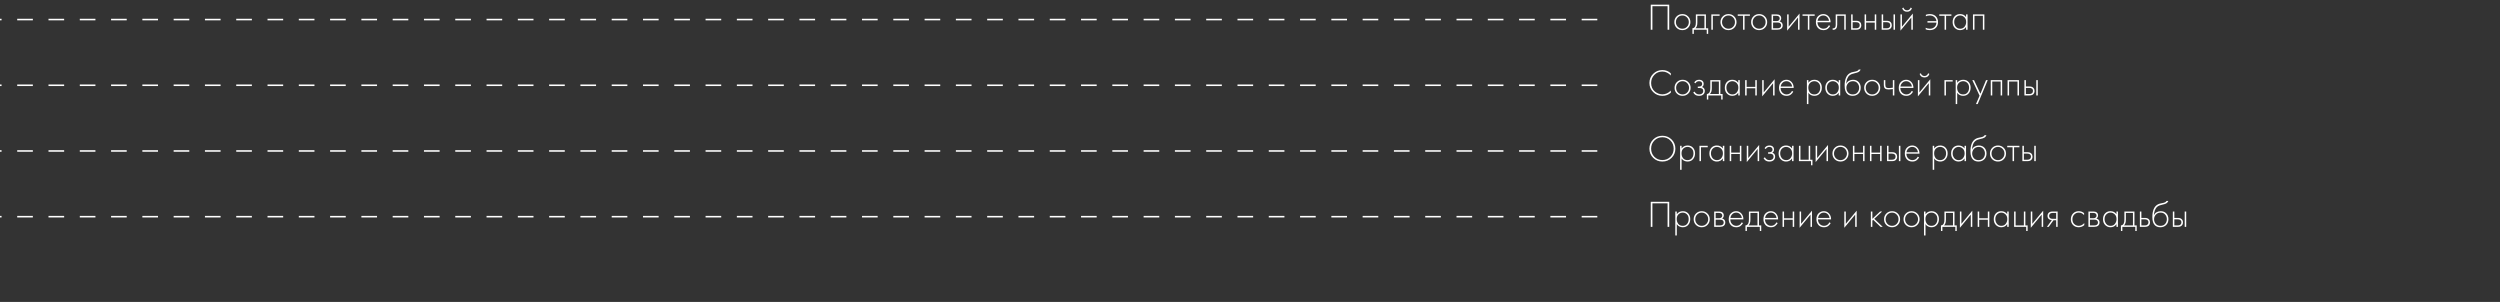 <?xml version="1.0" encoding="UTF-8"?> <svg xmlns="http://www.w3.org/2000/svg" width="1598" height="193" viewBox="0 0 1598 193" fill="none"><rect x="0" y="0" width="1598" height="193" fill="#333333" stroke="none"/> <line x1="1021" y1="12.5" y2="12.5" stroke="white" stroke-dasharray="10 10"></line> <path d="M1055.16 2.992H1066.97V19H1065.91V3.952H1056.22V19H1055.16V2.992ZM1071.69 10.48C1072.69 9.488 1073.91 8.992 1075.37 8.992C1076.82 8.992 1078.04 9.488 1079.01 10.48C1080.01 11.456 1080.5 12.672 1080.5 14.128C1080.5 15.584 1080.01 16.808 1079.01 17.8C1078.04 18.776 1076.82 19.264 1075.37 19.264C1073.91 19.264 1072.69 18.776 1071.69 17.8C1070.72 16.808 1070.23 15.584 1070.23 14.128C1070.23 12.672 1070.72 11.456 1071.69 10.48ZM1072.41 17.128C1073.21 17.944 1074.2 18.352 1075.37 18.352C1076.53 18.352 1077.51 17.944 1078.29 17.128C1079.09 16.312 1079.49 15.312 1079.49 14.128C1079.49 12.944 1079.09 11.944 1078.29 11.128C1077.51 10.312 1076.53 9.904 1075.37 9.904C1074.2 9.904 1073.21 10.312 1072.41 11.128C1071.63 11.944 1071.24 12.944 1071.24 14.128C1071.24 15.312 1071.63 16.312 1072.41 17.128ZM1083.99 9.208H1090.43V18.088H1091.87V21.64H1090.95V19H1082.7V21.64H1081.79V18.088C1082.59 18.04 1083.19 17.608 1083.59 16.792C1083.86 16.232 1083.99 15.352 1083.99 14.152V9.208ZM1089.47 18.088V10.12H1084.95V14.44C1084.95 16.168 1084.54 17.384 1083.71 18.088H1089.47ZM1093.89 19V9.208H1099.17V10.12H1094.85V19H1093.89ZM1101.18 10.48C1102.17 9.488 1103.39 8.992 1104.85 8.992C1106.31 8.992 1107.52 9.488 1108.5 10.48C1109.49 11.456 1109.99 12.672 1109.99 14.128C1109.99 15.584 1109.49 16.808 1108.5 17.8C1107.52 18.776 1106.31 19.264 1104.85 19.264C1103.39 19.264 1102.17 18.776 1101.18 17.8C1100.2 16.808 1099.71 15.584 1099.71 14.128C1099.71 12.672 1100.2 11.456 1101.18 10.48ZM1101.9 17.128C1102.7 17.944 1103.68 18.352 1104.85 18.352C1106.02 18.352 1106.99 17.944 1107.78 17.128C1108.58 16.312 1108.98 15.312 1108.98 14.128C1108.98 12.944 1108.58 11.944 1107.78 11.128C1106.99 10.312 1106.02 9.904 1104.85 9.904C1103.68 9.904 1102.7 10.312 1101.9 11.128C1101.11 11.944 1100.72 12.944 1100.72 14.128C1100.72 15.312 1101.11 16.312 1101.9 17.128ZM1114.16 19V10.12H1110.75V9.208H1118.53V10.12H1115.12V19H1114.16ZM1120.77 10.48C1121.76 9.488 1122.99 8.992 1124.44 8.992C1125.9 8.992 1127.12 9.488 1128.09 10.48C1129.08 11.456 1129.58 12.672 1129.58 14.128C1129.58 15.584 1129.08 16.808 1128.09 17.8C1127.12 18.776 1125.9 19.264 1124.44 19.264C1122.99 19.264 1121.76 18.776 1120.77 17.8C1119.8 16.808 1119.31 15.584 1119.31 14.128C1119.31 12.672 1119.8 11.456 1120.77 10.48ZM1121.49 17.128C1122.29 17.944 1123.28 18.352 1124.44 18.352C1125.61 18.352 1126.59 17.944 1127.37 17.128C1128.17 16.312 1128.57 15.312 1128.57 14.128C1128.57 12.944 1128.17 11.944 1127.37 11.128C1126.59 10.312 1125.61 9.904 1124.44 9.904C1123.28 9.904 1122.29 10.312 1121.49 11.128C1120.71 11.944 1120.32 12.944 1120.32 14.128C1120.32 15.312 1120.71 16.312 1121.49 17.128ZM1132.4 9.208H1135.59C1136.5 9.208 1137.2 9.4 1137.68 9.784C1138.26 10.248 1138.54 10.872 1138.54 11.656C1138.54 12.552 1138.18 13.232 1137.46 13.696C1137.91 13.76 1138.31 13.944 1138.66 14.248C1139.22 14.744 1139.5 15.4 1139.5 16.216C1139.5 17.128 1139.18 17.832 1138.52 18.328C1137.94 18.776 1137.14 19 1136.12 19H1132.4V9.208ZM1133.36 13.48H1135.59C1136.18 13.48 1136.65 13.344 1136.98 13.072C1137.38 12.752 1137.58 12.32 1137.58 11.776C1137.58 11.248 1137.38 10.824 1136.98 10.504C1136.66 10.248 1136.2 10.12 1135.59 10.12H1133.36V13.48ZM1133.36 18.088H1136.12C1136.86 18.088 1137.42 17.944 1137.8 17.656C1138.26 17.304 1138.5 16.816 1138.5 16.192C1138.5 15.616 1138.28 15.16 1137.85 14.824C1137.46 14.536 1136.89 14.392 1136.12 14.392H1133.36V18.088ZM1142.34 9.208H1143.3V17.056L1150.26 8.656V19H1149.3V11.2L1142.34 19.6V9.208ZM1155.58 19V10.12H1152.17V9.208H1159.94V10.12H1156.54V19H1155.58ZM1170.11 14.224H1161.73C1161.73 15.44 1162.11 16.432 1162.86 17.2C1163.63 17.968 1164.55 18.352 1165.62 18.352C1166.39 18.352 1167.07 18.152 1167.66 17.752C1168.25 17.336 1168.71 16.792 1169.03 16.12L1169.84 16.6C1169.47 17.304 1168.94 17.928 1168.23 18.472C1167.53 19 1166.63 19.264 1165.55 19.264C1164.06 19.264 1162.88 18.784 1162.02 17.824C1161.15 16.848 1160.72 15.624 1160.72 14.152C1160.72 12.536 1161.19 11.272 1162.11 10.36C1163.06 9.448 1164.18 8.992 1165.47 8.992C1166.8 8.992 1167.91 9.48 1168.79 10.456C1169.67 11.432 1170.11 12.688 1170.11 14.224ZM1161.8 13.312H1169.1C1168.97 12.32 1168.57 11.504 1167.9 10.864C1167.24 10.224 1166.43 9.904 1165.47 9.904C1164.5 9.904 1163.67 10.232 1163 10.888C1162.33 11.528 1161.93 12.336 1161.8 13.312ZM1179.81 9.208V19H1178.85V10.12H1174.34V15.784C1174.34 16.856 1174.15 17.648 1173.76 18.16C1173.33 18.752 1172.71 19.048 1171.89 19.048C1171.79 19.048 1171.63 19.032 1171.41 19V18.088C1171.57 18.12 1171.69 18.136 1171.77 18.136C1172.31 18.136 1172.74 17.92 1173.04 17.488C1173.27 17.136 1173.38 16.568 1173.38 15.784V9.208H1179.81ZM1183.26 9.208H1184.22V13.288H1186.55C1187.67 13.288 1188.5 13.592 1189.04 14.2C1189.51 14.712 1189.74 15.36 1189.74 16.144C1189.74 17.024 1189.45 17.728 1188.88 18.256C1188.35 18.752 1187.56 19 1186.52 19H1183.26V9.208ZM1184.22 18.088H1186.52C1187.2 18.088 1187.71 17.936 1188.06 17.632C1188.51 17.264 1188.73 16.768 1188.73 16.144C1188.73 15.488 1188.5 14.984 1188.04 14.632C1187.65 14.344 1187.13 14.2 1186.48 14.2H1184.22V18.088ZM1191.86 19V9.208H1192.82V13.528H1198.34V9.208H1199.3V19H1198.34V14.44H1192.82V19H1191.86ZM1202.76 9.208H1203.72V13.288H1206.05C1207.17 13.288 1208 13.592 1208.54 14.2C1209.01 14.712 1209.24 15.36 1209.24 16.144C1209.24 17.024 1208.95 17.728 1208.38 18.256C1207.85 18.752 1207.06 19 1206.02 19H1202.76V9.208ZM1203.72 18.088H1206.02C1206.7 18.088 1207.21 17.936 1207.56 17.632C1208.01 17.264 1208.23 16.768 1208.23 16.144C1208.23 15.488 1208 14.984 1207.54 14.632C1207.15 14.344 1206.63 14.2 1205.98 14.2H1203.72V18.088ZM1210.34 9.208H1211.3V19H1210.34V9.208ZM1214.76 9.208H1215.72V17.056L1222.68 8.656V19H1221.72V11.2L1214.76 19.6V9.208ZM1215.86 5.248L1216.68 4.84C1216.81 5.336 1217.07 5.752 1217.47 6.088C1217.89 6.424 1218.39 6.592 1218.98 6.592C1219.58 6.592 1220.07 6.424 1220.47 6.088C1220.89 5.752 1221.16 5.336 1221.29 4.84L1222.1 5.248C1221.62 6.752 1220.58 7.504 1218.98 7.504C1217.38 7.504 1216.34 6.752 1215.86 5.248ZM1230.91 18.76V17.752C1231.63 18.152 1232.51 18.352 1233.55 18.352C1234.88 18.352 1235.94 17.928 1236.72 17.08C1237.38 16.392 1237.73 15.512 1237.78 14.44H1232.04V13.528H1237.78C1237.65 12.344 1237.11 11.4 1236.17 10.696C1235.43 10.168 1234.54 9.904 1233.48 9.904C1232.47 9.904 1231.65 10.072 1231.01 10.408V9.448C1231.81 9.144 1232.63 8.992 1233.48 8.992C1235 8.992 1236.22 9.4 1237.15 10.216C1238.24 11.16 1238.78 12.448 1238.78 14.08C1238.78 15.664 1238.3 16.928 1237.32 17.872C1236.36 18.8 1235.1 19.264 1233.55 19.264C1232.48 19.264 1231.6 19.096 1230.91 18.76ZM1242.98 19V10.12H1239.57V9.208H1247.34V10.12H1243.94V19H1242.98ZM1256.71 10.912V9.208H1257.67V19H1256.71V17.248C1255.83 18.592 1254.56 19.264 1252.9 19.264C1251.57 19.264 1250.44 18.792 1249.51 17.848C1248.58 16.904 1248.12 15.656 1248.12 14.104C1248.12 12.584 1248.56 11.352 1249.44 10.408C1250.32 9.464 1251.47 8.992 1252.9 8.992C1254.53 8.992 1255.8 9.632 1256.71 10.912ZM1252.94 9.904C1251.9 9.904 1251.01 10.28 1250.26 11.032C1249.5 11.768 1249.13 12.768 1249.13 14.032C1249.13 15.2 1249.47 16.216 1250.16 17.08C1250.85 17.928 1251.78 18.352 1252.97 18.352C1254.14 18.352 1255.06 17.936 1255.73 17.104C1256.42 16.256 1256.76 15.232 1256.76 14.032C1256.76 12.704 1256.37 11.688 1255.58 10.984C1254.8 10.264 1253.92 9.904 1252.94 9.904ZM1261.12 19V9.208H1268.41V19H1267.45V10.12H1262.08V19H1261.12Z" fill="white"></path> <line x1="1021" y1="54.5" y2="54.5" stroke="white" stroke-dasharray="10 10"></line> <path d="M1067.98 46.864V48.256C1067.29 47.456 1066.47 46.84 1065.53 46.408C1064.6 45.96 1063.62 45.736 1062.58 45.736C1060.54 45.736 1058.84 46.448 1057.46 47.872C1056.09 49.296 1055.4 51.032 1055.4 53.08C1055.4 54.216 1055.62 55.256 1056.05 56.2C1056.5 57.144 1057.07 57.912 1057.78 58.504C1058.5 59.08 1059.27 59.528 1060.1 59.848C1060.94 60.152 1061.77 60.304 1062.6 60.304C1063.5 60.304 1064.42 60.112 1065.38 59.728C1066.34 59.328 1067.21 58.712 1067.98 57.88V59.272C1066.47 60.6 1064.7 61.264 1062.65 61.264C1060.28 61.264 1058.3 60.456 1056.7 58.84C1055.1 57.224 1054.3 55.288 1054.3 53.032C1054.3 50.728 1055.1 48.776 1056.72 47.176C1058.34 45.576 1060.3 44.776 1062.6 44.776C1064.71 44.776 1066.5 45.472 1067.98 46.864ZM1071.83 52.48C1072.83 51.488 1074.05 50.992 1075.51 50.992C1076.96 50.992 1078.18 51.488 1079.15 52.48C1080.15 53.456 1080.64 54.672 1080.64 56.128C1080.64 57.584 1080.15 58.808 1079.15 59.8C1078.18 60.776 1076.96 61.264 1075.51 61.264C1074.05 61.264 1072.83 60.776 1071.83 59.8C1070.86 58.808 1070.37 57.584 1070.37 56.128C1070.37 54.672 1070.86 53.456 1071.83 52.48ZM1072.55 59.128C1073.35 59.944 1074.34 60.352 1075.51 60.352C1076.67 60.352 1077.65 59.944 1078.43 59.128C1079.23 58.312 1079.63 57.312 1079.63 56.128C1079.63 54.944 1079.23 53.944 1078.43 53.128C1077.65 52.312 1076.67 51.904 1075.51 51.904C1074.34 51.904 1073.35 52.312 1072.55 53.128C1071.77 53.944 1071.38 54.944 1071.38 56.128C1071.38 57.312 1071.77 58.312 1072.55 59.128ZM1083.74 53.272L1082.95 52.72C1083.62 51.568 1084.65 50.992 1086.04 50.992C1086.99 50.992 1087.71 51.224 1088.2 51.688C1088.73 52.152 1088.99 52.784 1088.99 53.584C1088.99 54.544 1088.62 55.224 1087.87 55.624C1088.3 55.72 1088.68 55.936 1089.02 56.272C1089.48 56.736 1089.71 57.36 1089.71 58.144C1089.71 59.152 1089.33 59.952 1088.56 60.544C1087.92 61.024 1087.09 61.264 1086.07 61.264C1085.01 61.264 1084.15 61.016 1083.5 60.52C1082.97 60.088 1082.58 59.616 1082.32 59.104L1083.19 58.552C1083.43 59.08 1083.77 59.496 1084.22 59.8C1084.71 60.168 1085.33 60.352 1086.07 60.352C1086.88 60.352 1087.51 60.168 1087.94 59.8C1088.45 59.384 1088.71 58.824 1088.71 58.12C1088.71 57.496 1088.48 57.016 1088.03 56.68C1087.65 56.392 1087.05 56.248 1086.23 56.248H1085.23V55.336H1085.97C1086.59 55.336 1087.08 55.2 1087.43 54.928C1087.83 54.608 1088.03 54.192 1088.03 53.68C1088.03 53.168 1087.87 52.744 1087.53 52.408C1087.16 52.072 1086.66 51.904 1086.02 51.904C1084.99 51.904 1084.23 52.36 1083.74 53.272ZM1093.23 51.208H1099.66V60.088H1101.1V63.64H1100.19V61H1091.93V63.64H1091.02V60.088C1091.82 60.04 1092.42 59.608 1092.82 58.792C1093.09 58.232 1093.23 57.352 1093.23 56.152V51.208ZM1098.7 60.088V52.12H1094.19V56.44C1094.19 58.168 1093.77 59.384 1092.94 60.088H1098.7ZM1111.09 52.912V51.208H1112.05V61H1111.09V59.248C1110.21 60.592 1108.94 61.264 1107.28 61.264C1105.95 61.264 1104.82 60.792 1103.89 59.848C1102.97 58.904 1102.5 57.656 1102.5 56.104C1102.5 54.584 1102.94 53.352 1103.82 52.408C1104.7 51.464 1105.85 50.992 1107.28 50.992C1108.91 50.992 1110.18 51.632 1111.09 52.912ZM1107.33 51.904C1106.29 51.904 1105.39 52.28 1104.64 53.032C1103.89 53.768 1103.51 54.768 1103.51 56.032C1103.51 57.2 1103.85 58.216 1104.54 59.08C1105.23 59.928 1106.17 60.352 1107.35 60.352C1108.52 60.352 1109.44 59.936 1110.11 59.104C1110.8 58.256 1111.14 57.232 1111.14 56.032C1111.14 54.704 1110.75 53.688 1109.97 52.984C1109.18 52.264 1108.3 51.904 1107.33 51.904ZM1115.5 61V51.208H1116.46V55.528H1121.98V51.208H1122.94V61H1121.98V56.44H1116.46V61H1115.5ZM1126.4 51.208H1127.36V59.056L1134.32 50.656V61H1133.36V53.2L1126.4 61.6V51.208ZM1146.53 56.224H1138.15C1138.15 57.44 1138.53 58.432 1139.28 59.2C1140.05 59.968 1140.97 60.352 1142.04 60.352C1142.81 60.352 1143.49 60.152 1144.08 59.752C1144.67 59.336 1145.13 58.792 1145.45 58.12L1146.26 58.6C1145.9 59.304 1145.36 59.928 1144.66 60.472C1143.95 61 1143.06 61.264 1141.97 61.264C1140.48 61.264 1139.3 60.784 1138.44 59.824C1137.58 58.848 1137.14 57.624 1137.14 56.152C1137.14 54.536 1137.61 53.272 1138.54 52.36C1139.48 51.448 1140.6 50.992 1141.9 50.992C1143.22 50.992 1144.33 51.48 1145.21 52.456C1146.09 53.432 1146.53 54.688 1146.53 56.224ZM1138.22 55.312H1145.52C1145.39 54.32 1144.99 53.504 1144.32 52.864C1143.66 52.224 1142.86 51.904 1141.9 51.904C1140.92 51.904 1140.1 52.232 1139.42 52.888C1138.75 53.528 1138.35 54.336 1138.22 55.312ZM1155.93 59.248V66.52H1154.97V51.208H1155.93V52.912C1156.87 51.632 1158.15 50.992 1159.77 50.992C1161.21 50.992 1162.36 51.472 1163.23 52.432C1164.09 53.376 1164.52 54.576 1164.52 56.032C1164.52 57.52 1164.08 58.768 1163.2 59.776C1162.34 60.768 1161.18 61.264 1159.72 61.264C1158.99 61.264 1158.32 61.12 1157.73 60.832C1157.14 60.528 1156.73 60.256 1156.51 60.016C1156.28 59.76 1156.09 59.504 1155.93 59.248ZM1156.89 59.128C1157.56 59.944 1158.5 60.352 1159.7 60.352C1160.9 60.352 1161.83 59.944 1162.51 59.128C1163.18 58.312 1163.51 57.28 1163.51 56.032C1163.51 54.736 1163.15 53.728 1162.41 53.008C1161.67 52.272 1160.78 51.904 1159.72 51.904C1158.68 51.904 1157.78 52.264 1157.01 52.984C1156.26 53.704 1155.88 54.704 1155.88 55.984C1155.88 57.248 1156.22 58.296 1156.89 59.128ZM1175.31 52.912V51.208H1176.27V61H1175.31V59.248C1174.43 60.592 1173.16 61.264 1171.5 61.264C1170.17 61.264 1169.04 60.792 1168.11 59.848C1167.19 58.904 1166.72 57.656 1166.72 56.104C1166.72 54.584 1167.16 53.352 1168.04 52.408C1168.92 51.464 1170.07 50.992 1171.5 50.992C1173.13 50.992 1174.4 51.632 1175.31 52.912ZM1171.55 51.904C1170.51 51.904 1169.61 52.28 1168.86 53.032C1168.11 53.768 1167.73 54.768 1167.73 56.032C1167.73 57.2 1168.07 58.216 1168.76 59.08C1169.45 59.928 1170.39 60.352 1171.57 60.352C1172.74 60.352 1173.66 59.936 1174.33 59.104C1175.02 58.256 1175.36 57.232 1175.36 56.032C1175.36 54.704 1174.97 53.688 1174.19 52.984C1173.4 52.264 1172.52 51.904 1171.55 51.904ZM1180.08 53.536H1180.13C1180.5 52.688 1181.07 52.056 1181.86 51.64C1182.66 51.208 1183.51 50.992 1184.42 50.992C1185.91 50.992 1187.1 51.464 1188 52.408C1188.91 53.352 1189.37 54.584 1189.37 56.104C1189.37 57.672 1188.88 58.928 1187.9 59.872C1186.93 60.8 1185.7 61.264 1184.21 61.264C1182.8 61.264 1181.66 60.856 1180.78 60.04C1179.66 58.984 1179.1 57.24 1179.1 54.808C1179.1 50.872 1180.12 48.24 1182.17 46.912C1182.36 46.784 1182.57 46.672 1182.79 46.576C1183.02 46.464 1183.21 46.376 1183.37 46.312C1183.54 46.248 1183.78 46.184 1184.06 46.12C1184.35 46.04 1184.56 45.992 1184.69 45.976C1184.82 45.944 1185.04 45.896 1185.36 45.832C1185.7 45.768 1185.9 45.728 1185.96 45.712C1187.14 45.456 1187.86 45.032 1188.12 44.44H1189.32C1189.14 44.84 1188.92 45.184 1188.65 45.472C1188.39 45.744 1188.07 45.968 1187.69 46.144C1187.32 46.304 1187.01 46.424 1186.75 46.504C1186.51 46.568 1186.18 46.648 1185.77 46.744C1184.18 47.064 1183.04 47.504 1182.34 48.064C1181.6 48.656 1181.05 49.456 1180.68 50.464C1180.33 51.472 1180.13 52.496 1180.08 53.536ZM1184.21 60.352C1185.58 60.352 1186.62 59.928 1187.3 59.08C1188.01 58.216 1188.36 57.224 1188.36 56.104C1188.36 54.984 1188.01 54.008 1187.3 53.176C1186.6 52.328 1185.64 51.904 1184.42 51.904C1183.11 51.904 1182.08 52.328 1181.33 53.176C1180.58 54.024 1180.2 55 1180.2 56.104C1180.2 57.176 1180.51 58.12 1181.14 58.936C1181.86 59.88 1182.88 60.352 1184.21 60.352ZM1193.03 52.48C1194.02 51.488 1195.24 50.992 1196.7 50.992C1198.16 50.992 1199.37 51.488 1200.35 52.48C1201.34 53.456 1201.84 54.672 1201.84 56.128C1201.84 57.584 1201.34 58.808 1200.35 59.8C1199.37 60.776 1198.16 61.264 1196.7 61.264C1195.24 61.264 1194.02 60.776 1193.03 59.8C1192.05 58.808 1191.56 57.584 1191.56 56.128C1191.56 54.672 1192.05 53.456 1193.03 52.48ZM1193.75 59.128C1194.55 59.944 1195.53 60.352 1196.7 60.352C1197.87 60.352 1198.84 59.944 1199.63 59.128C1200.43 58.312 1200.83 57.312 1200.83 56.128C1200.83 54.944 1200.43 53.944 1199.63 53.128C1198.84 52.312 1197.87 51.904 1196.7 51.904C1195.53 51.904 1194.55 52.312 1193.75 53.128C1192.96 53.944 1192.57 54.944 1192.57 56.128C1192.57 57.312 1192.96 58.312 1193.75 59.128ZM1209.9 61V56.944C1208.84 57.104 1207.98 57.184 1207.33 57.184C1206.29 57.184 1205.52 57.008 1205.02 56.656C1204.43 56.224 1204.14 55.392 1204.14 54.16V51.208H1205.1V54.16C1205.1 55.056 1205.31 55.656 1205.74 55.96C1206.05 56.168 1206.54 56.272 1207.21 56.272C1207.96 56.272 1208.86 56.192 1209.9 56.032V51.208H1210.86V61H1209.9ZM1223.07 56.224H1214.7C1214.7 57.44 1215.07 58.432 1215.83 59.2C1216.59 59.968 1217.51 60.352 1218.59 60.352C1219.35 60.352 1220.03 60.152 1220.63 59.752C1221.22 59.336 1221.67 58.792 1221.99 58.12L1222.81 58.6C1222.44 59.304 1221.91 59.928 1221.2 60.472C1220.5 61 1219.6 61.264 1218.51 61.264C1217.03 61.264 1215.85 60.784 1214.99 59.824C1214.12 58.848 1213.69 57.624 1213.69 56.152C1213.69 54.536 1214.15 53.272 1215.08 52.36C1216.03 51.448 1217.15 50.992 1218.44 50.992C1219.77 50.992 1220.87 51.48 1221.75 52.456C1222.63 53.432 1223.07 54.688 1223.07 56.224ZM1214.77 55.312H1222.07C1221.94 54.32 1221.54 53.504 1220.87 52.864C1220.21 52.224 1219.4 51.904 1218.44 51.904C1217.47 51.904 1216.64 52.232 1215.97 52.888C1215.3 53.528 1214.9 54.336 1214.77 55.312ZM1225.92 51.208H1226.88V59.056L1233.84 50.656V61H1232.88V53.2L1225.92 61.6V51.208ZM1227.02 47.248L1227.84 46.84C1227.96 47.336 1228.23 47.752 1228.63 48.088C1229.04 48.424 1229.55 48.592 1230.14 48.592C1230.73 48.592 1231.23 48.424 1231.63 48.088C1232.04 47.752 1232.32 47.336 1232.44 46.84L1233.26 47.248C1232.78 48.752 1231.74 49.504 1230.14 49.504C1228.54 49.504 1227.5 48.752 1227.02 47.248ZM1242.88 61V51.208H1248.16V52.12H1243.84V61H1242.88ZM1251.04 59.248V66.52H1250.08V51.208H1251.04V52.912C1251.98 51.632 1253.26 50.992 1254.88 50.992C1256.32 50.992 1257.47 51.472 1258.34 52.432C1259.2 53.376 1259.63 54.576 1259.63 56.032C1259.63 57.52 1259.19 58.768 1258.31 59.776C1257.45 60.768 1256.29 61.264 1254.83 61.264C1254.1 61.264 1253.43 61.12 1252.84 60.832C1252.25 60.528 1251.84 60.256 1251.62 60.016C1251.39 59.76 1251.2 59.504 1251.04 59.248ZM1252 59.128C1252.67 59.944 1253.61 60.352 1254.81 60.352C1256.01 60.352 1256.94 59.944 1257.62 59.128C1258.29 58.312 1258.62 57.28 1258.62 56.032C1258.62 54.736 1258.26 53.728 1257.52 53.008C1256.78 52.272 1255.89 51.904 1254.83 51.904C1253.79 51.904 1252.89 52.264 1252.12 52.984C1251.37 53.704 1250.99 54.704 1250.99 55.984C1250.99 57.248 1251.33 58.296 1252 59.128ZM1263.04 66.52L1265.34 61.168L1260.68 51.208H1261.79L1265.89 59.92L1269.47 51.208H1270.57L1264.14 66.52H1263.04ZM1272.49 61V51.208H1279.78V61H1278.82V52.12H1273.45V61H1272.49ZM1283.24 61V51.208H1290.54V61H1289.58V52.12H1284.2V61H1283.24ZM1294 51.208H1294.96V55.288H1297.29C1298.41 55.288 1299.24 55.592 1299.79 56.2C1300.25 56.712 1300.48 57.36 1300.48 58.144C1300.48 59.024 1300.19 59.728 1299.62 60.256C1299.09 60.752 1298.31 61 1297.27 61H1294V51.208ZM1294.96 60.088H1297.27C1297.94 60.088 1298.45 59.936 1298.8 59.632C1299.25 59.264 1299.47 58.768 1299.47 58.144C1299.47 57.488 1299.24 56.984 1298.78 56.632C1298.39 56.344 1297.87 56.2 1297.22 56.2H1294.96V60.088ZM1301.59 51.208H1302.55V61H1301.59V51.208Z" fill="white"></path> <line x1="1021" y1="96.5" y2="96.5" stroke="white" stroke-dasharray="10 10"></line> <path d="M1056.7 89.176C1058.3 87.576 1060.26 86.776 1062.6 86.776C1064.94 86.776 1066.9 87.576 1068.5 89.176C1070.1 90.776 1070.9 92.728 1070.9 95.032C1070.9 97.336 1070.1 99.288 1068.5 100.888C1066.9 102.472 1064.94 103.264 1062.6 103.264C1060.26 103.264 1058.3 102.472 1056.7 100.888C1055.1 99.288 1054.3 97.336 1054.3 95.032C1054.3 92.728 1055.1 90.776 1056.7 89.176ZM1057.46 100.216C1058.84 101.608 1060.55 102.304 1062.6 102.304C1064.65 102.304 1066.36 101.608 1067.74 100.216C1069.11 98.808 1069.8 97.08 1069.8 95.032C1069.8 92.968 1069.11 91.24 1067.74 89.848C1066.36 88.44 1064.65 87.736 1062.6 87.736C1060.55 87.736 1058.84 88.44 1057.46 89.848C1056.09 91.24 1055.4 92.968 1055.4 95.032C1055.4 97.08 1056.09 98.808 1057.46 100.216ZM1074.88 101.248V108.52H1073.92V93.208H1074.88V94.912C1075.83 93.632 1077.11 92.992 1078.72 92.992C1080.16 92.992 1081.32 93.472 1082.18 94.432C1083.04 95.376 1083.48 96.576 1083.48 98.032C1083.48 99.52 1083.04 100.768 1082.16 101.776C1081.29 102.768 1080.13 103.264 1078.68 103.264C1077.94 103.264 1077.28 103.12 1076.68 102.832C1076.09 102.528 1075.68 102.256 1075.46 102.016C1075.24 101.76 1075.04 101.504 1074.88 101.248ZM1075.84 101.128C1076.52 101.944 1077.45 102.352 1078.65 102.352C1079.85 102.352 1080.79 101.944 1081.46 101.128C1082.13 100.312 1082.47 99.28 1082.47 98.032C1082.47 96.736 1082.1 95.728 1081.36 95.008C1080.63 94.272 1079.73 93.904 1078.68 93.904C1077.64 93.904 1076.73 94.264 1075.96 94.984C1075.21 95.704 1074.84 96.704 1074.84 97.984C1074.84 99.248 1075.17 100.296 1075.84 101.128ZM1086.3 103V93.208H1091.58V94.12H1087.26V103H1086.3ZM1101.23 94.912V93.208H1102.19V103H1101.23V101.248C1100.35 102.592 1099.08 103.264 1097.41 103.264C1096.08 103.264 1094.96 102.792 1094.03 101.848C1093.1 100.904 1092.64 99.656 1092.64 98.104C1092.64 96.584 1093.08 95.352 1093.96 94.408C1094.84 93.464 1095.99 92.992 1097.41 92.992C1099.04 92.992 1100.32 93.632 1101.23 94.912ZM1097.46 93.904C1096.42 93.904 1095.52 94.28 1094.77 95.032C1094.02 95.768 1093.64 96.768 1093.64 98.032C1093.64 99.2 1093.99 100.216 1094.68 101.08C1095.36 101.928 1096.3 102.352 1097.48 102.352C1098.65 102.352 1099.57 101.936 1100.24 101.104C1100.93 100.256 1101.28 99.232 1101.28 98.032C1101.28 96.704 1100.88 95.688 1100.1 94.984C1099.32 94.264 1098.44 93.904 1097.46 93.904ZM1105.63 103V93.208H1106.59V97.528H1112.11V93.208H1113.07V103H1112.11V98.44H1106.59V103H1105.63ZM1116.53 93.208H1117.49V101.056L1124.45 92.656V103H1123.49V95.2L1116.53 103.6V93.208ZM1128.69 95.272L1127.9 94.72C1128.57 93.568 1129.6 92.992 1131 92.992C1131.94 92.992 1132.66 93.224 1133.16 93.688C1133.68 94.152 1133.95 94.784 1133.95 95.584C1133.95 96.544 1133.57 97.224 1132.82 97.624C1133.25 97.72 1133.64 97.936 1133.97 98.272C1134.44 98.736 1134.67 99.36 1134.67 100.144C1134.67 101.152 1134.28 101.952 1133.52 102.544C1132.88 103.024 1132.04 103.264 1131.02 103.264C1129.96 103.264 1129.11 103.016 1128.45 102.52C1127.92 102.088 1127.53 101.616 1127.28 101.104L1128.14 100.552C1128.38 101.08 1128.72 101.496 1129.17 101.8C1129.67 102.168 1130.28 102.352 1131.02 102.352C1131.84 102.352 1132.46 102.168 1132.89 101.8C1133.4 101.384 1133.66 100.824 1133.66 100.12C1133.66 99.496 1133.44 99.016 1132.99 98.68C1132.6 98.392 1132 98.248 1131.19 98.248H1130.18V97.336H1130.92C1131.55 97.336 1132.04 97.2 1132.39 96.928C1132.79 96.608 1132.99 96.192 1132.99 95.68C1132.99 95.168 1132.82 94.744 1132.48 94.408C1132.12 94.072 1131.61 93.904 1130.97 93.904C1129.95 93.904 1129.19 94.36 1128.69 95.272ZM1145.48 94.912V93.208H1146.44V103H1145.48V101.248C1144.6 102.592 1143.33 103.264 1141.66 103.264C1140.33 103.264 1139.21 102.792 1138.28 101.848C1137.35 100.904 1136.89 99.656 1136.89 98.104C1136.89 96.584 1137.33 95.352 1138.21 94.408C1139.09 93.464 1140.24 92.992 1141.66 92.992C1143.29 92.992 1144.57 93.632 1145.48 94.912ZM1141.71 93.904C1140.67 93.904 1139.77 94.28 1139.02 95.032C1138.27 95.768 1137.89 96.768 1137.89 98.032C1137.89 99.2 1138.24 100.216 1138.93 101.08C1139.61 101.928 1140.55 102.352 1141.73 102.352C1142.9 102.352 1143.82 101.936 1144.49 101.104C1145.18 100.256 1145.53 99.232 1145.53 98.032C1145.53 96.704 1145.13 95.688 1144.35 94.984C1143.57 94.264 1142.69 93.904 1141.71 93.904ZM1149.88 103V93.208H1150.84V102.088H1156.12V93.208H1157.08V102.088H1158.52V105.64H1157.61V103H1149.88ZM1160.55 93.208H1161.51V101.056L1168.47 92.656V103H1167.51V95.2L1160.55 103.6V93.208ZM1172.76 94.48C1173.75 93.488 1174.97 92.992 1176.43 92.992C1177.88 92.992 1179.1 93.488 1180.08 94.48C1181.07 95.456 1181.56 96.672 1181.56 98.128C1181.56 99.584 1181.07 100.808 1180.08 101.8C1179.1 102.776 1177.88 103.264 1176.43 103.264C1174.97 103.264 1173.75 102.776 1172.76 101.8C1171.78 100.808 1171.29 99.584 1171.29 98.128C1171.29 96.672 1171.78 95.456 1172.76 94.48ZM1173.48 101.128C1174.28 101.944 1175.26 102.352 1176.43 102.352C1177.6 102.352 1178.57 101.944 1179.36 101.128C1180.16 100.312 1180.56 99.312 1180.56 98.128C1180.56 96.944 1180.16 95.944 1179.36 95.128C1178.57 94.312 1177.6 93.904 1176.43 93.904C1175.26 93.904 1174.28 94.312 1173.48 95.128C1172.69 95.944 1172.3 96.944 1172.3 98.128C1172.3 99.312 1172.69 100.312 1173.48 101.128ZM1184.38 103V93.208H1185.34V97.528H1190.86V93.208H1191.82V103H1190.86V98.44H1185.34V103H1184.38ZM1195.28 103V93.208H1196.24V97.528H1201.76V93.208H1202.72V103H1201.76V98.44H1196.24V103H1195.28ZM1206.18 93.208H1207.14V97.288H1209.47C1210.59 97.288 1211.42 97.592 1211.97 98.2C1212.43 98.712 1212.66 99.36 1212.66 100.144C1212.66 101.024 1212.37 101.728 1211.8 102.256C1211.27 102.752 1210.49 103 1209.45 103H1206.18V93.208ZM1207.14 102.088H1209.45C1210.12 102.088 1210.63 101.936 1210.98 101.632C1211.43 101.264 1211.65 100.768 1211.65 100.144C1211.65 99.488 1211.42 98.984 1210.96 98.632C1210.57 98.344 1210.05 98.2 1209.4 98.2H1207.14V102.088ZM1213.77 93.208H1214.73V103H1213.77V93.208ZM1226.94 98.224H1218.57C1218.57 99.44 1218.94 100.432 1219.69 101.2C1220.46 101.968 1221.38 102.352 1222.45 102.352C1223.22 102.352 1223.9 102.152 1224.49 101.752C1225.09 101.336 1225.54 100.792 1225.86 100.12L1226.68 100.6C1226.31 101.304 1225.77 101.928 1225.07 102.472C1224.37 103 1223.47 103.264 1222.38 103.264C1220.89 103.264 1219.72 102.784 1218.85 101.824C1217.99 100.848 1217.56 99.624 1217.56 98.152C1217.56 96.536 1218.02 95.272 1218.95 94.36C1219.89 93.448 1221.01 92.992 1222.31 92.992C1223.64 92.992 1224.74 93.48 1225.62 94.456C1226.5 95.432 1226.94 96.688 1226.94 98.224ZM1218.64 97.312H1225.93C1225.81 96.32 1225.41 95.504 1224.73 94.864C1224.08 94.224 1223.27 93.904 1222.31 93.904C1221.33 93.904 1220.51 94.232 1219.84 94.888C1219.17 95.528 1218.77 96.336 1218.64 97.312ZM1236.34 101.248V108.52H1235.38V93.208H1236.34V94.912C1237.29 93.632 1238.57 92.992 1240.18 92.992C1241.62 92.992 1242.78 93.472 1243.64 94.432C1244.5 95.376 1244.94 96.576 1244.94 98.032C1244.94 99.52 1244.5 100.768 1243.62 101.776C1242.75 102.768 1241.59 103.264 1240.14 103.264C1239.4 103.264 1238.74 103.12 1238.14 102.832C1237.55 102.528 1237.14 102.256 1236.92 102.016C1236.7 101.76 1236.5 101.504 1236.34 101.248ZM1237.3 101.128C1237.98 101.944 1238.91 102.352 1240.11 102.352C1241.31 102.352 1242.25 101.944 1242.92 101.128C1243.59 100.312 1243.93 99.28 1243.93 98.032C1243.93 96.736 1243.56 95.728 1242.82 95.008C1242.09 94.272 1241.19 93.904 1240.14 93.904C1239.1 93.904 1238.19 94.264 1237.42 94.984C1236.67 95.704 1236.3 96.704 1236.3 97.984C1236.3 99.248 1236.63 100.296 1237.3 101.128ZM1255.73 94.912V93.208H1256.69V103H1255.73V101.248C1254.85 102.592 1253.58 103.264 1251.91 103.264C1250.58 103.264 1249.46 102.792 1248.53 101.848C1247.6 100.904 1247.14 99.656 1247.14 98.104C1247.14 96.584 1247.58 95.352 1248.46 94.408C1249.34 93.464 1250.49 92.992 1251.91 92.992C1253.54 92.992 1254.82 93.632 1255.73 94.912ZM1251.96 93.904C1250.92 93.904 1250.02 94.28 1249.27 95.032C1248.52 95.768 1248.14 96.768 1248.14 98.032C1248.14 99.2 1248.49 100.216 1249.18 101.08C1249.86 101.928 1250.8 102.352 1251.98 102.352C1253.15 102.352 1254.07 101.936 1254.74 101.104C1255.43 100.256 1255.78 99.232 1255.78 98.032C1255.78 96.704 1255.38 95.688 1254.6 94.984C1253.82 94.264 1252.94 93.904 1251.96 93.904ZM1260.49 95.536H1260.54C1260.91 94.688 1261.49 94.056 1262.27 93.64C1263.07 93.208 1263.93 92.992 1264.84 92.992C1266.33 92.992 1267.52 93.464 1268.41 94.408C1269.33 95.352 1269.78 96.584 1269.78 98.104C1269.78 99.672 1269.29 100.928 1268.32 101.872C1267.34 102.8 1266.11 103.264 1264.62 103.264C1263.21 103.264 1262.07 102.856 1261.19 102.04C1260.07 100.984 1259.51 99.24 1259.51 96.808C1259.51 92.872 1260.53 90.24 1262.58 88.912C1262.77 88.784 1262.98 88.672 1263.21 88.576C1263.43 88.464 1263.62 88.376 1263.78 88.312C1263.96 88.248 1264.19 88.184 1264.48 88.12C1264.77 88.04 1264.97 87.992 1265.1 87.976C1265.23 87.944 1265.45 87.896 1265.77 87.832C1266.11 87.768 1266.31 87.728 1266.37 87.712C1267.56 87.456 1268.28 87.032 1268.53 86.44H1269.73C1269.56 86.84 1269.33 87.184 1269.06 87.472C1268.81 87.744 1268.49 87.968 1268.1 88.144C1267.73 88.304 1267.42 88.424 1267.17 88.504C1266.93 88.568 1266.6 88.648 1266.18 88.744C1264.6 89.064 1263.45 89.504 1262.75 90.064C1262.01 90.656 1261.46 91.456 1261.09 92.464C1260.74 93.472 1260.54 94.496 1260.49 95.536ZM1264.62 102.352C1266 102.352 1267.03 101.928 1267.72 101.08C1268.42 100.216 1268.77 99.224 1268.77 98.104C1268.77 96.984 1268.42 96.008 1267.72 95.176C1267.01 94.328 1266.05 93.904 1264.84 93.904C1263.53 93.904 1262.49 94.328 1261.74 95.176C1260.99 96.024 1260.61 97 1260.61 98.104C1260.61 99.176 1260.93 100.12 1261.55 100.936C1262.27 101.88 1263.29 102.352 1264.62 102.352ZM1273.44 94.48C1274.44 93.488 1275.66 92.992 1277.12 92.992C1278.57 92.992 1279.79 93.488 1280.76 94.48C1281.76 95.456 1282.25 96.672 1282.25 98.128C1282.25 99.584 1281.76 100.808 1280.76 101.8C1279.79 102.776 1278.57 103.264 1277.12 103.264C1275.66 103.264 1274.44 102.776 1273.44 101.8C1272.47 100.808 1271.98 99.584 1271.98 98.128C1271.98 96.672 1272.47 95.456 1273.44 94.48ZM1274.16 101.128C1274.96 101.944 1275.95 102.352 1277.12 102.352C1278.28 102.352 1279.26 101.944 1280.04 101.128C1280.84 100.312 1281.24 99.312 1281.24 98.128C1281.24 96.944 1280.84 95.944 1280.04 95.128C1279.26 94.312 1278.28 93.904 1277.12 93.904C1275.95 93.904 1274.96 94.312 1274.16 95.128C1273.38 95.944 1272.99 96.944 1272.99 98.128C1272.99 99.312 1273.38 100.312 1274.16 101.128ZM1286.43 103V94.12H1283.02V93.208H1290.8V94.12H1287.39V103H1286.43ZM1292.71 93.208H1293.67V97.288H1296C1297.12 97.288 1297.95 97.592 1298.5 98.2C1298.96 98.712 1299.19 99.36 1299.19 100.144C1299.19 101.024 1298.9 101.728 1298.33 102.256C1297.8 102.752 1297.02 103 1295.98 103H1292.71V93.208ZM1293.67 102.088H1295.98C1296.65 102.088 1297.16 101.936 1297.51 101.632C1297.96 101.264 1298.18 100.768 1298.18 100.144C1298.18 99.488 1297.95 98.984 1297.49 98.632C1297.1 98.344 1296.58 98.2 1295.93 98.2H1293.67V102.088ZM1300.3 93.208H1301.26V103H1300.3V93.208Z" fill="white"></path> <line x1="1021" y1="138.5" y2="138.5" stroke="white" stroke-dasharray="10 10"></line> <path d="M1055.16 128.992H1066.97V145H1065.91V129.952H1056.22V145H1055.16V128.992ZM1071.81 143.248V150.52H1070.85V135.208H1071.81V136.912C1072.76 135.632 1074.04 134.992 1075.65 134.992C1077.09 134.992 1078.25 135.472 1079.11 136.432C1079.97 137.376 1080.41 138.576 1080.41 140.032C1080.41 141.52 1079.97 142.768 1079.09 143.776C1078.22 144.768 1077.06 145.264 1075.61 145.264C1074.87 145.264 1074.21 145.12 1073.61 144.832C1073.02 144.528 1072.61 144.256 1072.39 144.016C1072.17 143.76 1071.97 143.504 1071.81 143.248ZM1072.77 143.128C1073.45 143.944 1074.38 144.352 1075.58 144.352C1076.78 144.352 1077.72 143.944 1078.39 143.128C1079.06 142.312 1079.4 141.28 1079.4 140.032C1079.4 138.736 1079.03 137.728 1078.29 137.008C1077.56 136.272 1076.66 135.904 1075.61 135.904C1074.57 135.904 1073.66 136.264 1072.89 136.984C1072.14 137.704 1071.77 138.704 1071.77 139.984C1071.77 141.248 1072.1 142.296 1072.77 143.128ZM1084.07 136.48C1085.06 135.488 1086.28 134.992 1087.74 134.992C1089.2 134.992 1090.41 135.488 1091.39 136.48C1092.38 137.456 1092.88 138.672 1092.88 140.128C1092.88 141.584 1092.38 142.808 1091.39 143.8C1090.41 144.776 1089.2 145.264 1087.74 145.264C1086.28 145.264 1085.06 144.776 1084.07 143.8C1083.09 142.808 1082.6 141.584 1082.6 140.128C1082.6 138.672 1083.09 137.456 1084.07 136.48ZM1084.79 143.128C1085.59 143.944 1086.57 144.352 1087.74 144.352C1088.91 144.352 1089.88 143.944 1090.67 143.128C1091.47 142.312 1091.87 141.312 1091.87 140.128C1091.87 138.944 1091.47 137.944 1090.67 137.128C1089.88 136.312 1088.91 135.904 1087.74 135.904C1086.57 135.904 1085.59 136.312 1084.79 137.128C1084 137.944 1083.61 138.944 1083.61 140.128C1083.61 141.312 1084 142.312 1084.79 143.128ZM1095.7 135.208H1098.89C1099.8 135.208 1100.5 135.4 1100.98 135.784C1101.55 136.248 1101.84 136.872 1101.84 137.656C1101.84 138.552 1101.48 139.232 1100.76 139.696C1101.21 139.76 1101.61 139.944 1101.96 140.248C1102.52 140.744 1102.8 141.4 1102.8 142.216C1102.8 143.128 1102.47 143.832 1101.82 144.328C1101.24 144.776 1100.44 145 1099.42 145H1095.7V135.208ZM1096.66 139.48H1098.89C1099.48 139.48 1099.94 139.344 1100.28 139.072C1100.68 138.752 1100.88 138.32 1100.88 137.776C1100.88 137.248 1100.68 136.824 1100.28 136.504C1099.96 136.248 1099.5 136.12 1098.89 136.12H1096.66V139.48ZM1096.66 144.088H1099.42C1100.15 144.088 1100.71 143.944 1101.1 143.656C1101.56 143.304 1101.79 142.816 1101.79 142.192C1101.79 141.616 1101.58 141.16 1101.14 140.824C1100.76 140.536 1100.18 140.392 1099.42 140.392H1096.66V144.088ZM1114.39 140.224H1106.02C1106.02 141.44 1106.39 142.432 1107.15 143.2C1107.91 143.968 1108.83 144.352 1109.91 144.352C1110.67 144.352 1111.35 144.152 1111.95 143.752C1112.54 143.336 1112.99 142.792 1113.31 142.12L1114.13 142.6C1113.76 143.304 1113.23 143.928 1112.52 144.472C1111.82 145 1110.92 145.264 1109.83 145.264C1108.35 145.264 1107.17 144.784 1106.31 143.824C1105.44 142.848 1105.01 141.624 1105.01 140.152C1105.01 138.536 1105.47 137.272 1106.4 136.36C1107.35 135.448 1108.47 134.992 1109.76 134.992C1111.09 134.992 1112.19 135.48 1113.07 136.456C1113.95 137.432 1114.39 138.688 1114.39 140.224ZM1106.09 139.312H1113.39C1113.26 138.32 1112.86 137.504 1112.19 136.864C1111.53 136.224 1110.72 135.904 1109.76 135.904C1108.79 135.904 1107.96 136.232 1107.29 136.888C1106.62 137.528 1106.22 138.336 1106.09 139.312ZM1117.91 135.208H1124.34V144.088H1125.78V147.64H1124.87V145H1116.61V147.64H1115.7V144.088C1116.5 144.04 1117.1 143.608 1117.5 142.792C1117.77 142.232 1117.91 141.352 1117.91 140.152V135.208ZM1123.38 144.088V136.12H1118.87V140.44C1118.87 142.168 1118.45 143.384 1117.62 144.088H1123.38ZM1136.57 140.224H1128.19C1128.19 141.44 1128.57 142.432 1129.32 143.2C1130.09 143.968 1131.01 144.352 1132.08 144.352C1132.85 144.352 1133.53 144.152 1134.12 143.752C1134.71 143.336 1135.17 142.792 1135.49 142.12L1136.3 142.6C1135.93 143.304 1135.4 143.928 1134.69 144.472C1133.99 145 1133.09 145.264 1132.01 145.264C1130.52 145.264 1129.34 144.784 1128.48 143.824C1127.61 142.848 1127.18 141.624 1127.18 140.152C1127.18 138.536 1127.65 137.272 1128.57 136.36C1129.52 135.448 1130.64 134.992 1131.93 134.992C1133.26 134.992 1134.37 135.48 1135.25 136.456C1136.13 137.432 1136.57 138.688 1136.57 140.224ZM1128.26 139.312H1135.56C1135.43 138.32 1135.03 137.504 1134.36 136.864C1133.7 136.224 1132.89 135.904 1131.93 135.904C1130.96 135.904 1130.13 136.232 1129.46 136.888C1128.79 137.528 1128.39 138.336 1128.26 139.312ZM1139.41 145V135.208H1140.37V139.528H1145.89V135.208H1146.85V145H1145.89V140.44H1140.37V145H1139.41ZM1150.31 135.208H1151.27V143.056L1158.23 134.656V145H1157.27V137.2L1150.31 145.6V135.208ZM1170.43 140.224H1162.06C1162.06 141.44 1162.43 142.432 1163.19 143.2C1163.95 143.968 1164.87 144.352 1165.95 144.352C1166.71 144.352 1167.39 144.152 1167.99 143.752C1168.58 143.336 1169.03 142.792 1169.35 142.12L1170.17 142.6C1169.8 143.304 1169.27 143.928 1168.56 144.472C1167.86 145 1166.96 145.264 1165.87 145.264C1164.39 145.264 1163.21 144.784 1162.35 143.824C1161.48 142.848 1161.05 141.624 1161.05 140.152C1161.05 138.536 1161.51 137.272 1162.44 136.36C1163.39 135.448 1164.51 134.992 1165.8 134.992C1167.13 134.992 1168.23 135.48 1169.11 136.456C1169.99 137.432 1170.43 138.688 1170.43 140.224ZM1162.13 139.312H1169.43C1169.3 138.32 1168.9 137.504 1168.23 136.864C1167.57 136.224 1166.76 135.904 1165.8 135.904C1164.83 135.904 1164 136.232 1163.33 136.888C1162.66 137.528 1162.26 138.336 1162.13 139.312ZM1178.88 135.208H1179.84V143.056L1186.8 134.656V145H1185.84V137.2L1178.88 145.6V135.208ZM1195.85 135.208H1196.81V139.864L1201.75 135.208H1203.05L1198.05 139.864L1203.43 145H1202.04L1197.33 140.512L1196.81 141.016V145H1195.85V135.208ZM1205.73 136.48C1206.72 135.488 1207.95 134.992 1209.4 134.992C1210.86 134.992 1212.08 135.488 1213.05 136.48C1214.04 137.456 1214.54 138.672 1214.54 140.128C1214.54 141.584 1214.04 142.808 1213.05 143.8C1212.08 144.776 1210.86 145.264 1209.4 145.264C1207.95 145.264 1206.72 144.776 1205.73 143.8C1204.76 142.808 1204.27 141.584 1204.27 140.128C1204.27 138.672 1204.76 137.456 1205.73 136.48ZM1206.45 143.128C1207.25 143.944 1208.24 144.352 1209.4 144.352C1210.57 144.352 1211.55 143.944 1212.33 143.128C1213.13 142.312 1213.53 141.312 1213.53 140.128C1213.53 138.944 1213.13 137.944 1212.33 137.128C1211.55 136.312 1210.57 135.904 1209.4 135.904C1208.24 135.904 1207.25 136.312 1206.45 137.128C1205.67 137.944 1205.28 138.944 1205.28 140.128C1205.28 141.312 1205.67 142.312 1206.45 143.128ZM1218.2 136.48C1219.19 135.488 1220.42 134.992 1221.87 134.992C1223.33 134.992 1224.54 135.488 1225.52 136.48C1226.51 137.456 1227.01 138.672 1227.01 140.128C1227.01 141.584 1226.51 142.808 1225.52 143.8C1224.54 144.776 1223.33 145.264 1221.87 145.264C1220.42 145.264 1219.19 144.776 1218.2 143.8C1217.22 142.808 1216.74 141.584 1216.74 140.128C1216.74 138.672 1217.22 137.456 1218.2 136.48ZM1218.92 143.128C1219.72 143.944 1220.7 144.352 1221.87 144.352C1223.04 144.352 1224.02 143.944 1224.8 143.128C1225.6 142.312 1226 141.312 1226 140.128C1226 138.944 1225.6 137.944 1224.8 137.128C1224.02 136.312 1223.04 135.904 1221.87 135.904C1220.7 135.904 1219.72 136.312 1218.92 137.128C1218.14 137.944 1217.74 138.944 1217.74 140.128C1217.74 141.312 1218.14 142.312 1218.92 143.128ZM1230.79 143.248V150.52H1229.83V135.208H1230.79V136.912C1231.73 135.632 1233.01 134.992 1234.63 134.992C1236.07 134.992 1237.22 135.472 1238.09 136.432C1238.95 137.376 1239.38 138.576 1239.38 140.032C1239.38 141.52 1238.94 142.768 1238.06 143.776C1237.2 144.768 1236.04 145.264 1234.58 145.264C1233.85 145.264 1233.18 145.12 1232.59 144.832C1232 144.528 1231.59 144.256 1231.37 144.016C1231.14 143.76 1230.95 143.504 1230.79 143.248ZM1231.75 143.128C1232.42 143.944 1233.36 144.352 1234.56 144.352C1235.76 144.352 1236.69 143.944 1237.37 143.128C1238.04 142.312 1238.37 141.28 1238.37 140.032C1238.37 138.736 1238.01 137.728 1237.27 137.008C1236.53 136.272 1235.64 135.904 1234.58 135.904C1233.54 135.904 1232.64 136.264 1231.87 136.984C1231.12 137.704 1230.74 138.704 1230.74 139.984C1230.74 141.248 1231.08 142.296 1231.75 143.128ZM1242.88 135.208H1249.31V144.088H1250.75V147.64H1249.84V145H1241.58V147.64H1240.67V144.088C1241.47 144.04 1242.07 143.608 1242.47 142.792C1242.74 142.232 1242.88 141.352 1242.88 140.152V135.208ZM1248.35 144.088V136.12H1243.84V140.44C1243.84 142.168 1243.42 143.384 1242.59 144.088H1248.35ZM1252.77 135.208H1253.73V143.056L1260.69 134.656V145H1259.73V137.2L1252.77 145.6V135.208ZM1264.14 145V135.208H1265.1V139.528H1270.62V135.208H1271.58V145H1270.62V140.44H1265.1V145H1264.14ZM1283.01 136.912V135.208H1283.97V145H1283.01V143.248C1282.13 144.592 1280.86 145.264 1279.19 145.264C1277.86 145.264 1276.74 144.792 1275.81 143.848C1274.88 142.904 1274.42 141.656 1274.42 140.104C1274.42 138.584 1274.86 137.352 1275.74 136.408C1276.62 135.464 1277.77 134.992 1279.19 134.992C1280.82 134.992 1282.1 135.632 1283.01 136.912ZM1279.24 135.904C1278.2 135.904 1277.3 136.28 1276.55 137.032C1275.8 137.768 1275.42 138.768 1275.42 140.032C1275.42 141.2 1275.77 142.216 1276.46 143.08C1277.14 143.928 1278.08 144.352 1279.26 144.352C1280.43 144.352 1281.35 143.936 1282.02 143.104C1282.71 142.256 1283.06 141.232 1283.06 140.032C1283.06 138.704 1282.66 137.688 1281.88 136.984C1281.1 136.264 1280.22 135.904 1279.24 135.904ZM1287.42 145V135.208H1288.38V144.088H1293.66V135.208H1294.62V144.088H1296.06V147.64H1295.14V145H1287.42ZM1298.08 135.208H1299.04V143.056L1306 134.656V145H1305.04V137.2L1298.08 145.6V135.208ZM1308.39 145L1311.51 140.728C1310.76 140.696 1310.12 140.456 1309.59 140.008C1309.05 139.528 1308.77 138.88 1308.77 138.064C1308.77 137.12 1309.07 136.4 1309.66 135.904C1310.19 135.44 1310.97 135.208 1311.99 135.208H1315.25V145H1314.29V140.776H1312.61L1309.54 145H1308.39ZM1314.29 139.864V136.12H1311.99C1311.32 136.12 1310.8 136.264 1310.43 136.552C1310 136.92 1309.78 137.416 1309.78 138.04C1309.78 138.648 1309.99 139.112 1310.41 139.432C1310.79 139.72 1311.32 139.864 1311.99 139.864H1314.29ZM1332.15 136.24V137.512C1331.23 136.44 1330.1 135.904 1328.77 135.904C1327.59 135.904 1326.61 136.312 1325.84 137.128C1325.07 137.928 1324.69 138.936 1324.69 140.152C1324.69 141.464 1325.1 142.496 1325.91 143.248C1326.73 143.984 1327.67 144.352 1328.72 144.352C1330.02 144.352 1331.2 143.768 1332.27 142.6V143.896C1331.25 144.808 1330.06 145.264 1328.7 145.264C1327.23 145.264 1326.02 144.784 1325.07 143.824C1324.15 142.848 1323.68 141.632 1323.68 140.176C1323.68 138.688 1324.15 137.456 1325.07 136.48C1326 135.488 1327.23 134.992 1328.77 134.992C1330.03 134.992 1331.16 135.408 1332.15 136.24ZM1334.92 135.208H1338.12C1339.03 135.208 1339.72 135.4 1340.2 135.784C1340.78 136.248 1341.07 136.872 1341.07 137.656C1341.07 138.552 1340.71 139.232 1339.99 139.696C1340.44 139.76 1340.84 139.944 1341.19 140.248C1341.75 140.744 1342.03 141.4 1342.03 142.216C1342.03 143.128 1341.7 143.832 1341.04 144.328C1340.47 144.776 1339.67 145 1338.64 145H1334.92V135.208ZM1335.88 139.48H1338.12C1338.71 139.48 1339.17 139.344 1339.51 139.072C1339.91 138.752 1340.11 138.32 1340.11 137.776C1340.11 137.248 1339.91 136.824 1339.51 136.504C1339.19 136.248 1338.72 136.12 1338.12 136.12H1335.88V139.48ZM1335.88 144.088H1338.64C1339.38 144.088 1339.94 143.944 1340.32 143.656C1340.79 143.304 1341.02 142.816 1341.02 142.192C1341.02 141.616 1340.8 141.16 1340.37 140.824C1339.99 140.536 1339.41 140.392 1338.64 140.392H1335.88V144.088ZM1352.83 136.912V135.208H1353.79V145H1352.83V143.248C1351.95 144.592 1350.68 145.264 1349.01 145.264C1347.68 145.264 1346.56 144.792 1345.63 143.848C1344.7 142.904 1344.24 141.656 1344.24 140.104C1344.24 138.584 1344.68 137.352 1345.56 136.408C1346.44 135.464 1347.59 134.992 1349.01 134.992C1350.64 134.992 1351.92 135.632 1352.83 136.912ZM1349.06 135.904C1348.02 135.904 1347.12 136.28 1346.37 137.032C1345.62 137.768 1345.24 138.768 1345.24 140.032C1345.24 141.2 1345.59 142.216 1346.28 143.08C1346.96 143.928 1347.9 144.352 1349.08 144.352C1350.25 144.352 1351.17 143.936 1351.84 143.104C1352.53 142.256 1352.88 141.232 1352.88 140.032C1352.88 138.704 1352.48 137.688 1351.7 136.984C1350.92 136.264 1350.04 135.904 1349.06 135.904ZM1357.91 135.208H1364.34V144.088H1365.78V147.64H1364.87V145H1356.61V147.64H1355.7V144.088C1356.5 144.04 1357.1 143.608 1357.5 142.792C1357.77 142.232 1357.91 141.352 1357.91 140.152V135.208ZM1363.38 144.088V136.12H1358.87V140.44C1358.87 142.168 1358.45 143.384 1357.62 144.088H1363.38ZM1367.81 135.208H1368.77V139.288H1371.09C1372.21 139.288 1373.05 139.592 1373.59 140.2C1374.05 140.712 1374.29 141.36 1374.29 142.144C1374.29 143.024 1374 143.728 1373.42 144.256C1372.89 144.752 1372.11 145 1371.07 145H1367.81V135.208ZM1368.77 144.088H1371.07C1371.74 144.088 1372.25 143.936 1372.61 143.632C1373.05 143.264 1373.28 142.768 1373.28 142.144C1373.28 141.488 1373.05 140.984 1372.58 140.632C1372.2 140.344 1371.68 140.2 1371.02 140.2H1368.77V144.088ZM1376.77 137.536H1376.82C1377.18 136.688 1377.76 136.056 1378.54 135.64C1379.34 135.208 1380.2 134.992 1381.11 134.992C1382.6 134.992 1383.79 135.464 1384.69 136.408C1385.6 137.352 1386.06 138.584 1386.06 140.104C1386.06 141.672 1385.57 142.928 1384.59 143.872C1383.62 144.8 1382.38 145.264 1380.9 145.264C1379.49 145.264 1378.34 144.856 1377.46 144.04C1376.34 142.984 1375.78 141.24 1375.78 138.808C1375.78 134.872 1376.81 132.24 1378.86 130.912C1379.05 130.784 1379.26 130.672 1379.48 130.576C1379.7 130.464 1379.9 130.376 1380.06 130.312C1380.23 130.248 1380.46 130.184 1380.75 130.12C1381.04 130.04 1381.25 129.992 1381.38 129.976C1381.5 129.944 1381.73 129.896 1382.05 129.832C1382.38 129.768 1382.58 129.728 1382.65 129.712C1383.83 129.456 1384.55 129.032 1384.81 128.44H1386.01C1385.83 128.84 1385.61 129.184 1385.34 129.472C1385.08 129.744 1384.76 129.968 1384.38 130.144C1384.01 130.304 1383.7 130.424 1383.44 130.504C1383.2 130.568 1382.87 130.648 1382.46 130.744C1380.87 131.064 1379.73 131.504 1379.02 132.064C1378.29 132.656 1377.74 133.456 1377.37 134.464C1377.02 135.472 1376.82 136.496 1376.77 137.536ZM1380.9 144.352C1382.27 144.352 1383.3 143.928 1383.99 143.08C1384.7 142.216 1385.05 141.224 1385.05 140.104C1385.05 138.984 1384.7 138.008 1383.99 137.176C1383.29 136.328 1382.33 135.904 1381.11 135.904C1379.8 135.904 1378.77 136.328 1378.02 137.176C1377.26 138.024 1376.89 139 1376.89 140.104C1376.89 141.176 1377.2 142.12 1377.82 142.936C1378.54 143.88 1379.57 144.352 1380.9 144.352ZM1388.88 135.208H1389.84V139.288H1392.16C1393.28 139.288 1394.12 139.592 1394.66 140.2C1395.12 140.712 1395.36 141.36 1395.36 142.144C1395.36 143.024 1395.07 143.728 1394.49 144.256C1393.96 144.752 1393.18 145 1392.14 145H1388.88V135.208ZM1389.84 144.088H1392.14C1392.81 144.088 1393.32 143.936 1393.68 143.632C1394.12 143.264 1394.35 142.768 1394.35 142.144C1394.35 141.488 1394.12 140.984 1393.65 140.632C1393.27 140.344 1392.75 140.2 1392.09 140.2H1389.84V144.088ZM1396.46 135.208H1397.42V145H1396.46V135.208Z" fill="white"></path> </svg> 